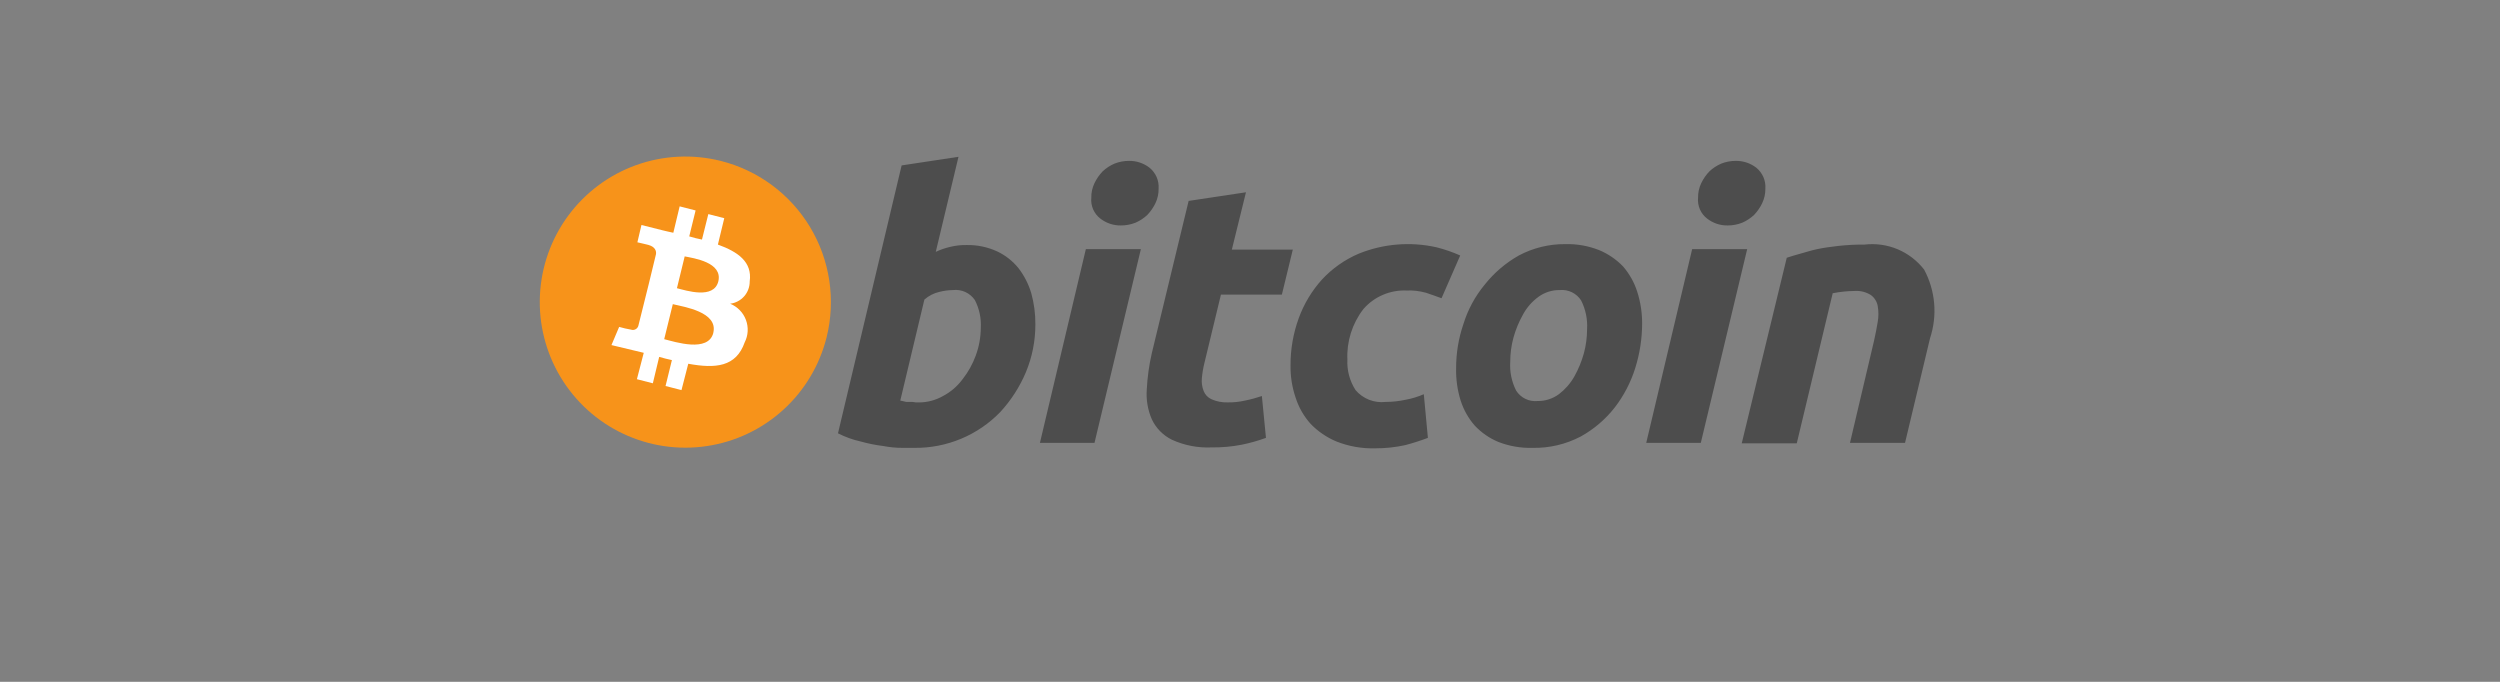 <svg viewBox="0 0 88 24" fill="none" xmlns="http://www.w3.org/2000/svg">
<rect x="0" y="0" width="88" height="24" fill="#808080" stroke="none"/>
<g clip-path="url(#clip0)">
<path d="M29.096 11.875C28.85 12.858 28.319 13.747 27.568 14.428C26.818 15.109 25.882 15.553 24.88 15.702C23.878 15.852 22.854 15.701 21.937 15.268C21.02 14.836 20.253 14.141 19.731 13.272C19.209 12.403 18.957 11.399 19.006 10.387C19.055 9.375 19.403 8.4 20.006 7.585C20.609 6.771 21.44 6.153 22.394 5.811C23.348 5.469 24.382 5.418 25.366 5.663C26.684 5.993 27.817 6.832 28.517 7.997C29.216 9.162 29.424 10.557 29.096 11.875Z" fill="#F7931A"/>
<path d="M26.39 9.906C26.485 9.217 25.974 8.865 25.27 8.609L25.494 7.68L24.933 7.536L24.709 8.433C24.557 8.403 24.408 8.366 24.261 8.321L24.485 7.408L23.924 7.264L23.701 8.193C23.572 8.161 23.46 8.145 23.348 8.113L22.579 7.92L22.436 8.529C22.436 8.529 22.852 8.625 22.835 8.625C23.059 8.689 23.108 8.833 23.091 8.945L22.835 10.002C22.852 10.002 22.867 10.018 22.899 10.018C22.884 10.018 22.867 10.002 22.835 10.002L22.468 11.475C22.459 11.5 22.446 11.524 22.429 11.544C22.412 11.565 22.39 11.581 22.366 11.593C22.343 11.605 22.317 11.612 22.29 11.614C22.263 11.615 22.237 11.612 22.212 11.603C22.071 11.579 21.932 11.547 21.794 11.507L21.523 12.147L22.259 12.323C22.404 12.355 22.532 12.387 22.66 12.419L22.419 13.348L22.98 13.492L23.203 12.563C23.363 12.611 23.508 12.643 23.651 12.675L23.427 13.588L23.988 13.732L24.227 12.804C25.189 12.98 25.91 12.916 26.213 12.051C26.275 11.929 26.311 11.796 26.318 11.659C26.325 11.523 26.304 11.386 26.256 11.259C26.208 11.131 26.134 11.014 26.038 10.917C25.943 10.819 25.828 10.742 25.701 10.691C25.892 10.667 26.068 10.574 26.195 10.43C26.322 10.285 26.391 10.098 26.39 9.906ZM25.11 11.715C24.933 12.419 23.765 12.035 23.38 11.939L23.683 10.706C24.069 10.802 25.285 10.978 25.108 11.715H25.11ZM25.285 9.905C25.125 10.546 24.148 10.225 23.828 10.145L24.101 9.025C24.421 9.089 25.445 9.233 25.285 9.905H25.285Z" fill="white"/>
<path d="M34.027 8.625C34.397 8.618 34.763 8.695 35.1 8.849C35.392 8.987 35.649 9.189 35.852 9.441C36.054 9.704 36.206 10.002 36.301 10.321C36.399 10.676 36.447 11.043 36.445 11.411C36.448 11.993 36.333 12.571 36.109 13.108C35.892 13.62 35.589 14.092 35.212 14.501C34.82 14.907 34.349 15.228 33.829 15.445C33.309 15.662 32.749 15.771 32.186 15.765H31.77C31.544 15.765 31.318 15.743 31.097 15.701C30.826 15.668 30.559 15.614 30.297 15.541C30.019 15.479 29.75 15.382 29.497 15.253L31.737 5.823L33.739 5.519L32.939 8.865C33.102 8.788 33.274 8.729 33.451 8.689C33.639 8.643 33.833 8.622 34.027 8.625ZM32.347 14.165C32.644 14.165 32.936 14.087 33.195 13.94C33.466 13.797 33.701 13.595 33.883 13.348C34.081 13.097 34.237 12.816 34.347 12.515C34.462 12.203 34.522 11.872 34.524 11.539C34.543 11.2 34.471 10.863 34.315 10.562C34.231 10.439 34.115 10.341 33.98 10.279C33.844 10.217 33.694 10.193 33.547 10.21C33.385 10.213 33.224 10.234 33.067 10.274C32.87 10.319 32.688 10.412 32.538 10.546L31.69 14.1C31.738 14.116 31.786 14.116 31.834 14.132C31.875 14.146 31.918 14.152 31.962 14.148H32.122C32.195 14.163 32.27 14.169 32.346 14.164L32.347 14.165ZM38.526 15.59H36.605L38.222 8.769H40.159L38.526 15.59ZM39.455 7.936C39.194 7.94 38.941 7.855 38.735 7.696C38.623 7.611 38.535 7.498 38.479 7.37C38.423 7.241 38.4 7.1 38.414 6.96C38.41 6.783 38.449 6.607 38.526 6.447C38.599 6.294 38.696 6.154 38.814 6.031C38.936 5.917 39.077 5.825 39.231 5.759C39.394 5.695 39.567 5.662 39.743 5.663C40.003 5.659 40.257 5.744 40.463 5.903C40.571 5.991 40.657 6.104 40.713 6.232C40.769 6.36 40.792 6.5 40.783 6.639C40.786 6.816 40.748 6.992 40.672 7.152C40.598 7.305 40.5 7.446 40.383 7.568C40.261 7.682 40.12 7.774 39.967 7.84C39.803 7.904 39.63 7.937 39.455 7.936ZM41.84 7.072L43.858 6.768L43.361 8.785H45.507L45.122 10.37H42.977L42.401 12.755C42.354 12.939 42.322 13.126 42.305 13.315C42.291 13.468 42.312 13.622 42.369 13.765C42.419 13.892 42.516 13.995 42.641 14.052C42.822 14.133 43.019 14.171 43.217 14.164C43.421 14.167 43.626 14.146 43.826 14.1C44.026 14.06 44.224 14.006 44.418 13.94L44.562 15.413C44.285 15.514 44.001 15.594 43.713 15.653C43.359 15.722 43 15.754 42.641 15.749C42.161 15.77 41.684 15.677 41.248 15.477C40.938 15.323 40.69 15.07 40.543 14.757C40.399 14.424 40.339 14.061 40.367 13.7C40.389 13.274 40.448 12.851 40.543 12.435L41.84 7.072ZM45.427 12.868C45.423 12.3 45.521 11.736 45.715 11.202C45.897 10.701 46.174 10.239 46.531 9.842C46.894 9.45 47.336 9.139 47.828 8.929C48.696 8.578 49.651 8.499 50.566 8.705C50.851 8.777 51.13 8.873 51.399 8.993L50.742 10.498C50.566 10.434 50.39 10.37 50.198 10.306C49.974 10.243 49.741 10.216 49.509 10.226C49.222 10.214 48.937 10.267 48.674 10.38C48.41 10.494 48.176 10.665 47.989 10.882C47.598 11.39 47.399 12.019 47.428 12.659C47.409 13.038 47.51 13.413 47.716 13.732C47.844 13.883 48.008 13.999 48.192 14.072C48.377 14.144 48.576 14.17 48.773 14.148C49.015 14.147 49.256 14.12 49.493 14.068C49.708 14.028 49.917 13.964 50.118 13.876L50.262 15.413C50 15.512 49.733 15.598 49.462 15.669C49.114 15.745 48.76 15.783 48.405 15.781C47.939 15.794 47.476 15.712 47.044 15.541C46.7 15.398 46.389 15.185 46.131 14.917C45.891 14.648 45.711 14.332 45.603 13.988C45.481 13.627 45.421 13.249 45.427 12.868ZM53.944 15.765C53.534 15.776 53.126 15.705 52.744 15.557C52.428 15.426 52.145 15.23 51.911 14.981C51.687 14.724 51.519 14.425 51.415 14.101C51.301 13.733 51.247 13.349 51.255 12.964C51.254 12.436 51.34 11.911 51.511 11.411C51.667 10.902 51.923 10.428 52.263 10.018C52.593 9.602 53 9.254 53.463 8.993C53.965 8.726 54.527 8.588 55.097 8.593C55.502 8.582 55.905 8.653 56.282 8.801C56.601 8.932 56.89 9.128 57.13 9.377C57.353 9.634 57.522 9.933 57.627 10.257C57.746 10.624 57.805 11.009 57.803 11.395C57.801 11.922 57.72 12.445 57.563 12.948C57.407 13.451 57.163 13.922 56.842 14.34C56.515 14.759 56.107 15.108 55.642 15.365C55.118 15.64 54.534 15.777 53.944 15.765ZM54.904 10.21C54.633 10.206 54.369 10.29 54.152 10.45C53.926 10.615 53.74 10.828 53.608 11.074C53.463 11.332 53.35 11.606 53.272 11.891C53.197 12.168 53.16 12.453 53.16 12.739C53.138 13.088 53.21 13.437 53.368 13.749C53.447 13.874 53.559 13.974 53.692 14.039C53.824 14.104 53.973 14.13 54.12 14.116C54.39 14.12 54.654 14.036 54.873 13.876C55.094 13.707 55.279 13.495 55.417 13.252C55.561 12.994 55.674 12.72 55.753 12.435C55.827 12.159 55.865 11.873 55.865 11.587C55.886 11.238 55.814 10.89 55.657 10.578C55.578 10.453 55.465 10.353 55.333 10.288C55.2 10.223 55.052 10.196 54.905 10.21H54.904ZM59.868 15.59H57.947L59.564 8.769H61.501L59.868 15.59ZM60.813 7.936C60.552 7.94 60.298 7.855 60.093 7.696C59.981 7.611 59.893 7.498 59.837 7.37C59.781 7.241 59.758 7.1 59.772 6.96C59.769 6.783 59.807 6.607 59.884 6.447C59.957 6.294 60.054 6.154 60.172 6.031C60.293 5.917 60.434 5.825 60.588 5.759C60.751 5.695 60.925 5.662 61.101 5.663C61.361 5.659 61.615 5.744 61.821 5.903C61.929 5.991 62.015 6.104 62.071 6.232C62.127 6.36 62.15 6.5 62.141 6.639C62.144 6.816 62.105 6.992 62.029 7.152C61.955 7.305 61.858 7.446 61.741 7.568C61.619 7.682 61.478 7.774 61.325 7.84C61.161 7.904 60.988 7.937 60.813 7.936ZM62.894 9.073C63.038 9.025 63.198 8.977 63.374 8.929C63.55 8.881 63.743 8.817 63.967 8.769C64.191 8.721 64.431 8.689 64.703 8.657C65.011 8.623 65.321 8.607 65.632 8.609C66.027 8.563 66.428 8.619 66.796 8.773C67.163 8.928 67.484 9.174 67.729 9.489C67.926 9.857 68.046 10.261 68.082 10.677C68.118 11.092 68.068 11.511 67.937 11.907L67.057 15.589H65.119L65.968 11.987C66.016 11.763 66.064 11.539 66.096 11.331C66.128 11.146 66.128 10.956 66.096 10.771C66.068 10.617 65.982 10.479 65.856 10.386C65.684 10.278 65.482 10.228 65.28 10.242C65.021 10.245 64.764 10.272 64.511 10.322L63.246 15.605H61.309L62.894 9.073Z" fill="#4D4D4D"/>
</g>
<defs>
<clipPath id="clip0">
<rect width="88" height="24" fill="white"/>
</clipPath>
</defs>
</svg>
